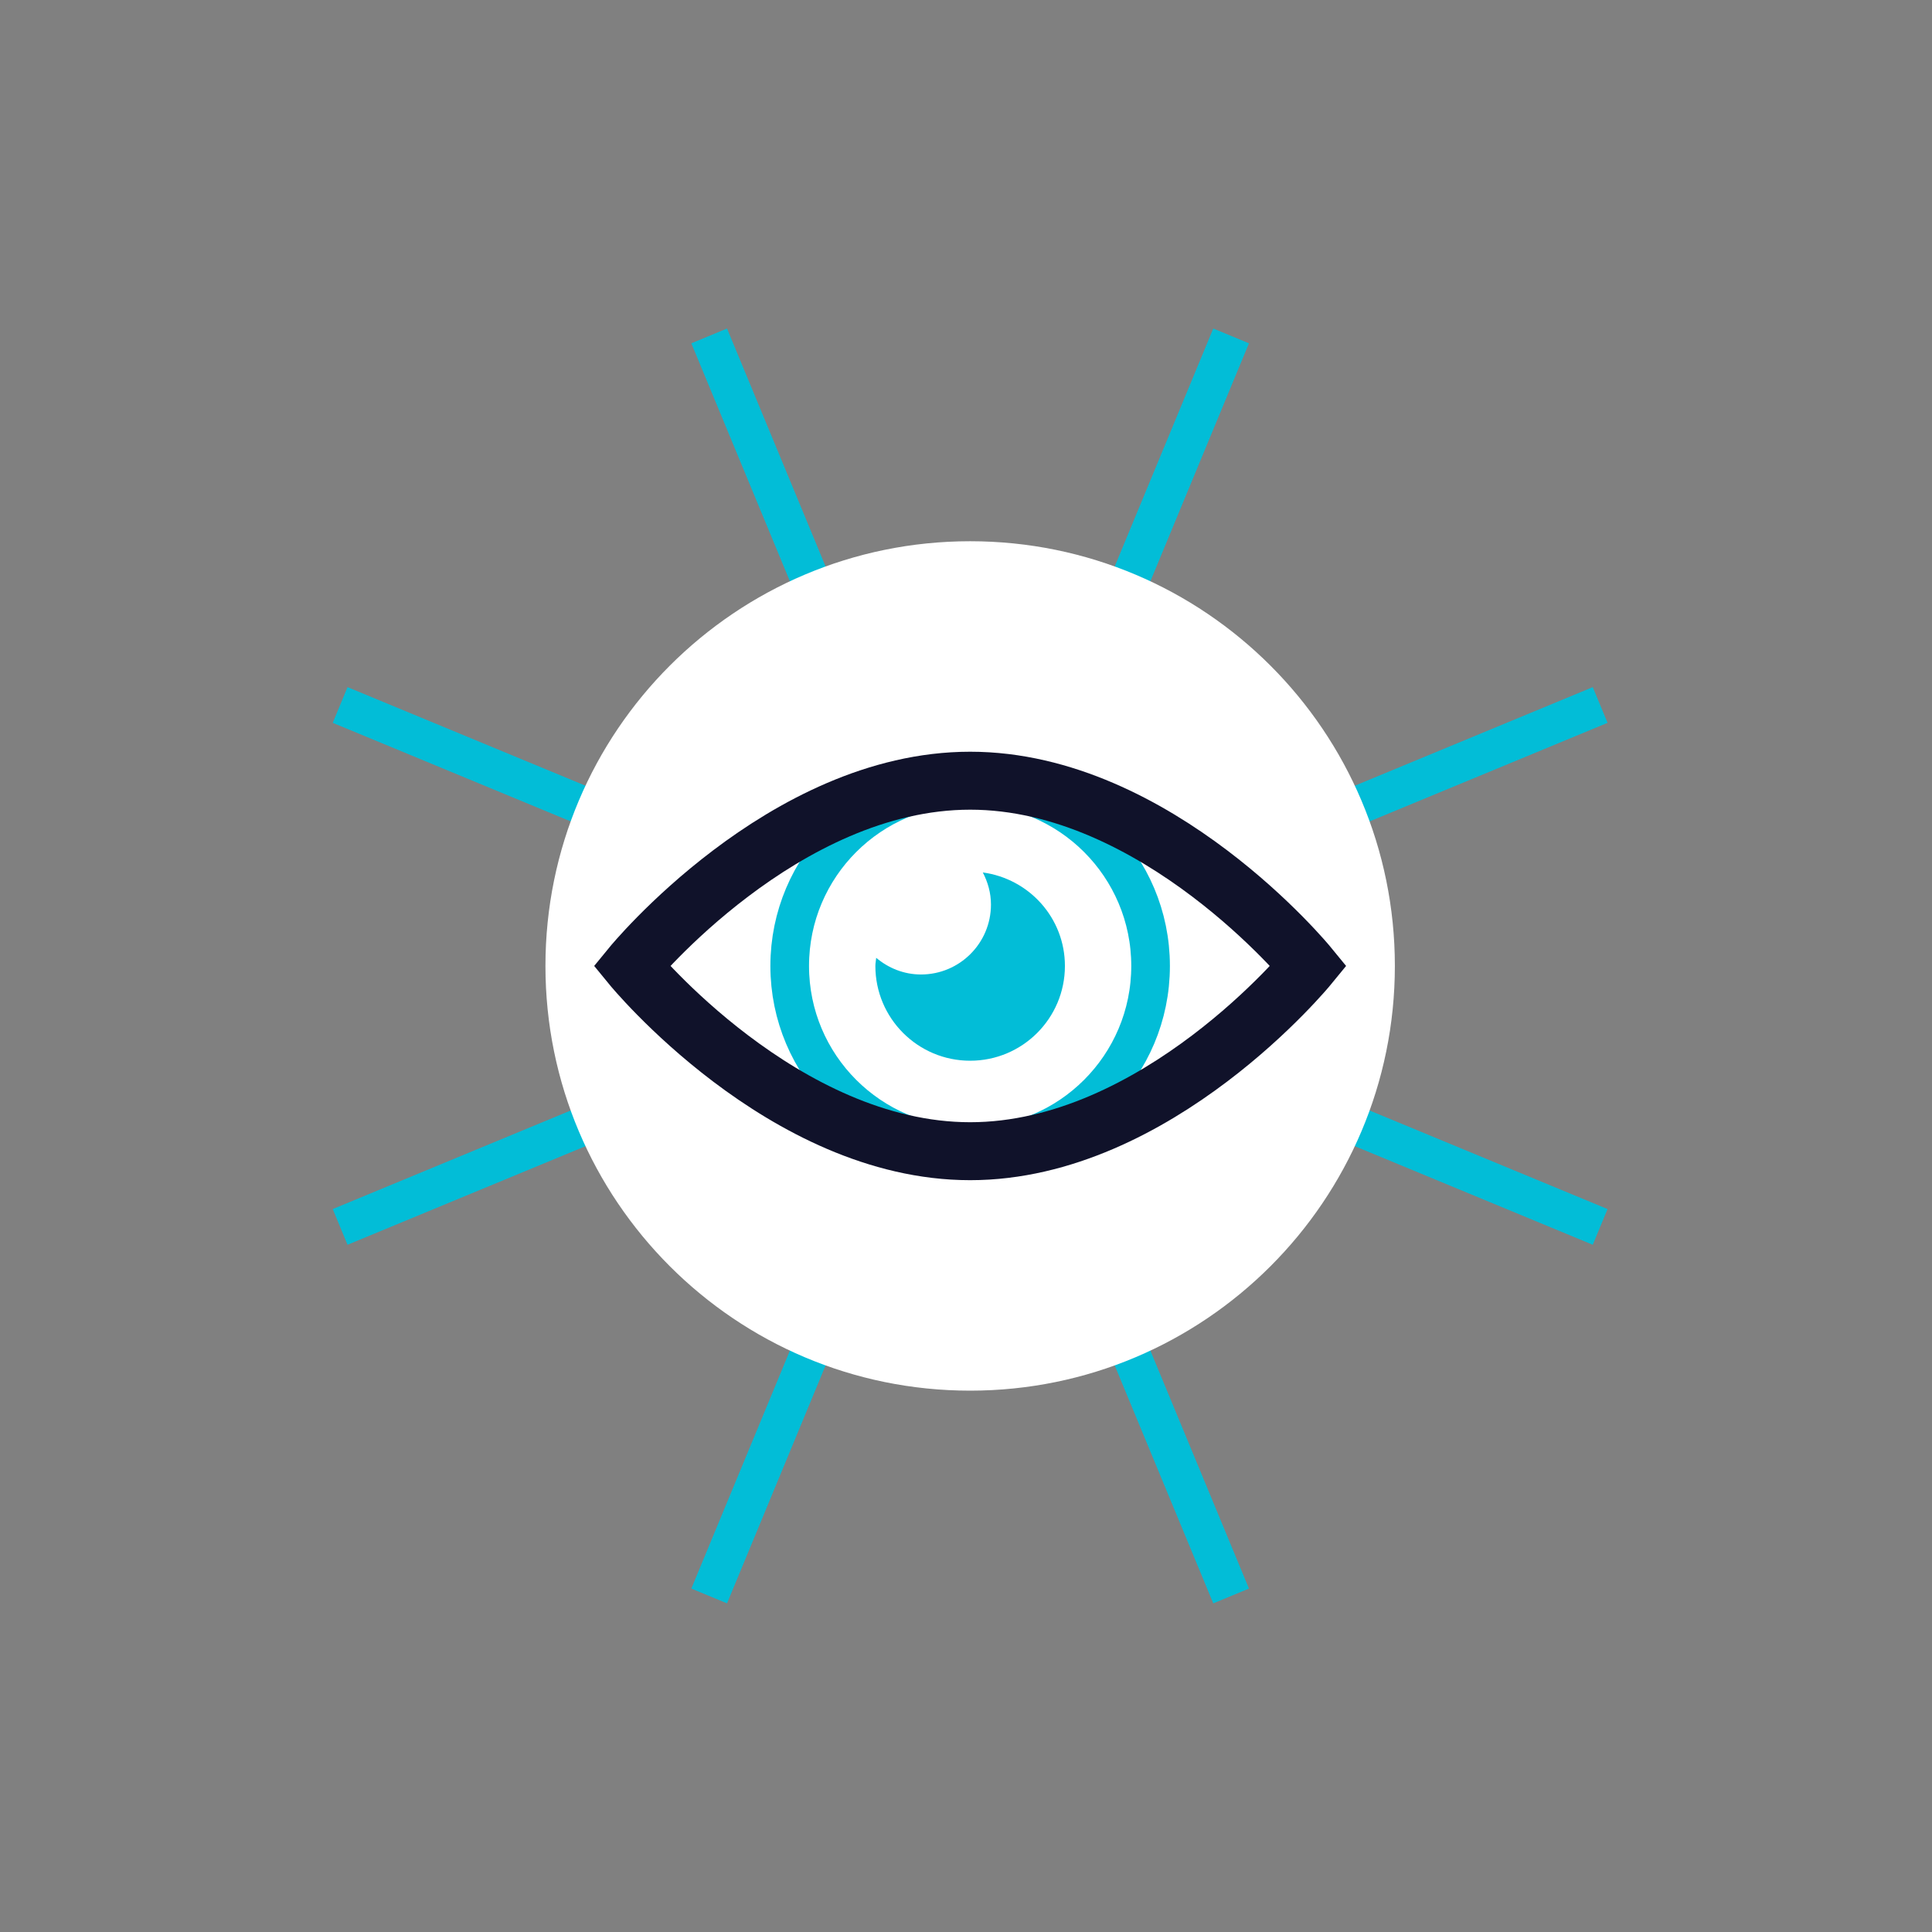 <?xml version="1.0" encoding="UTF-8"?> <svg xmlns="http://www.w3.org/2000/svg" width="100" height="100" viewBox="0 0 100 100" fill="none"><rect x="0" y="0" width="100" height="100" fill="#808080" stroke="none"/><path d="M36.707 17.387L63.722 82.607" stroke="#02BDD7" stroke-width="2" stroke-miterlimit="10"></path><path d="M17.605 36.49L82.824 63.505" stroke="#02BDD7" stroke-width="2" stroke-miterlimit="10"></path><path d="M17.605 63.505L82.824 36.49" stroke="#02BDD7" stroke-width="2" stroke-miterlimit="10"></path><path d="M36.707 82.607L63.722 17.387" stroke="#02BDD7" stroke-width="2" stroke-miterlimit="10"></path><path d="M50.215 71.98C62.355 71.98 72.198 62.138 72.198 49.997C72.198 37.856 62.355 28.014 50.215 28.014C38.074 28.014 28.232 37.856 28.232 49.997C28.232 62.138 38.074 71.98 50.215 71.98Z" fill="white"></path><path d="M50.215 59.337C55.373 59.337 59.554 55.155 59.554 49.997C59.554 44.839 55.373 40.658 50.215 40.658C45.056 40.658 40.875 44.839 40.875 49.997C40.875 55.155 45.056 59.337 50.215 59.337Z" stroke="#02BDD7" stroke-width="2" stroke-miterlimit="10"></path><path d="M50.87 45.158C51.131 45.658 51.292 46.217 51.292 46.819C51.292 48.818 49.671 50.439 47.672 50.439C46.784 50.439 45.982 50.107 45.352 49.576C45.34 49.717 45.309 49.853 45.309 49.997C45.309 52.706 47.505 54.903 50.215 54.903C52.924 54.903 55.12 52.706 55.12 49.997C55.12 47.513 53.266 45.482 50.87 45.158H50.87Z" fill="#02BDD7"></path><path d="M50.215 40.409C59.892 40.409 67.736 49.997 67.736 49.997C67.736 49.997 59.892 59.586 50.215 59.586C40.538 59.586 32.693 49.997 32.693 49.997C32.693 49.997 40.538 40.409 50.215 40.409V40.409Z" stroke="#10122A" stroke-width="3" stroke-miterlimit="10"></path></svg> 